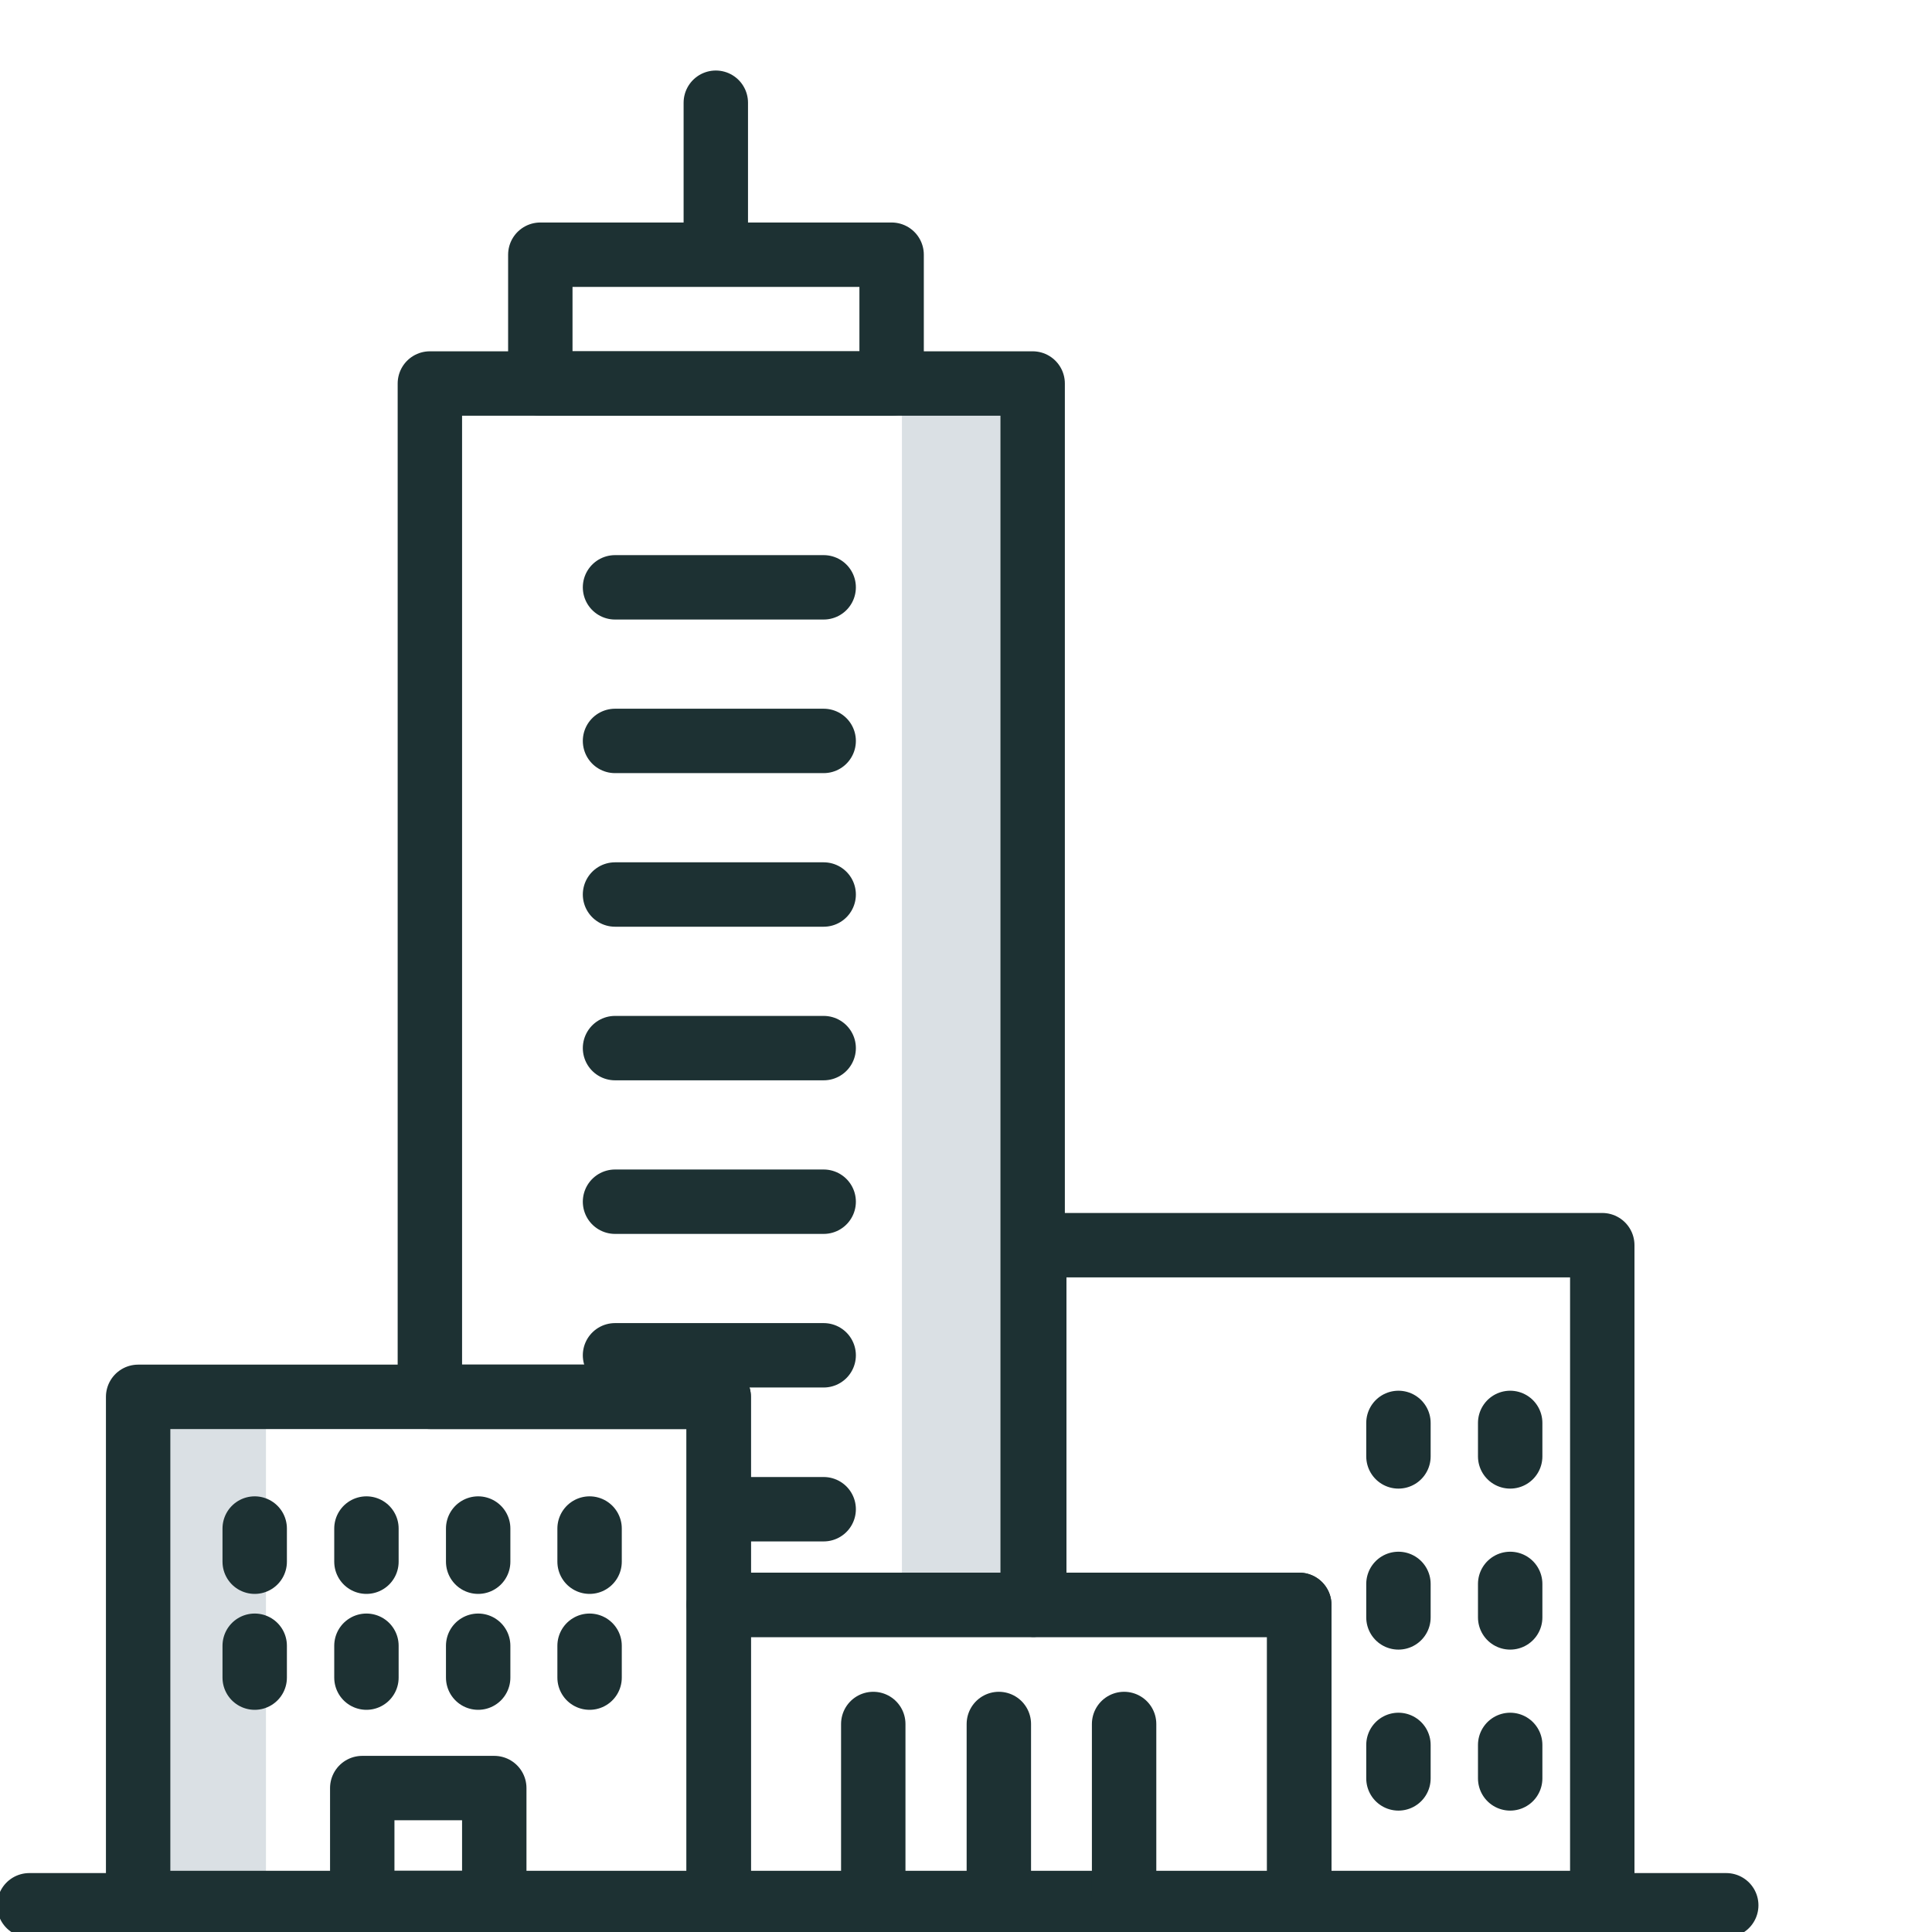 <?xml version="1.0" encoding="UTF-8"?>
<svg xmlns="http://www.w3.org/2000/svg" id="Layer_1" data-name="Layer 1" viewBox="0 0 60 60">
  <defs>
    <style>.cls-1{fill:#dae0e4;}.cls-2{fill:none;stroke:#1d3133;stroke-linecap:round;stroke-linejoin:round;stroke-width:2px;}</style>
  </defs>
  <rect class="cls-1" x="5.17" y="43.53" width="3.09" height="15.77"></rect>
  <polygon class="cls-1" points="28.01 12.37 28.01 49.86 31.86 49.86 31.86 11.88 28.01 12.37"></polygon>
  <line class="cls-2" x1="0.91" y1="59.17" x2="53.61" y2="59.17"></line>
  <rect class="cls-2" x="22.32" y="49.84" width="18.03" height="9.26"></rect>
  <polygon class="cls-2" points="49.76 38.67 49.76 59.1 40.35 59.1 40.35 49.84 32.12 49.84 32.12 38.67 49.76 38.67"></polygon>
  <rect class="cls-2" x="4.29" y="43.38" width="18.03" height="15.72"></rect>
  <rect class="cls-2" x="11.25" y="55.53" width="4.1" height="3.57"></rect>
  <polygon class="cls-2" points="32.07 11.91 32.07 49.84 22.32 49.84 22.32 43.38 13.35 43.38 13.35 11.91 32.07 11.91"></polygon>
  <line class="cls-2" x1="19.1" y1="18.24" x2="25.58" y2="18.24"></line>
  <line class="cls-2" x1="19.1" y1="23.01" x2="25.58" y2="23.01"></line>
  <line class="cls-2" x1="19.1" y1="27.78" x2="25.58" y2="27.78"></line>
  <line class="cls-2" x1="19.1" y1="32.55" x2="25.58" y2="32.55"></line>
  <line class="cls-2" x1="19.1" y1="37.32" x2="25.58" y2="37.32"></line>
  <line class="cls-2" x1="19.1" y1="42.09" x2="25.58" y2="42.09"></line>
  <line class="cls-2" x1="22.55" y1="46.87" x2="25.58" y2="46.87"></line>
  <rect class="cls-2" x="16.78" y="7.91" width="10.91" height="4"></rect>
  <line class="cls-2" x1="22.23" y1="7.65" x2="22.23" y2="3.19"></line>
  <line class="cls-2" x1="7.91" y1="51.11" x2="7.91" y2="52.1"></line>
  <line class="cls-2" x1="7.91" y1="47.47" x2="7.91" y2="48.5"></line>
  <line class="cls-2" x1="11.38" y1="51.11" x2="11.38" y2="52.1"></line>
  <line class="cls-2" x1="11.38" y1="47.47" x2="11.38" y2="48.5"></line>
  <line class="cls-2" x1="14.85" y1="51.11" x2="14.85" y2="52.1"></line>
  <line class="cls-2" x1="14.85" y1="47.47" x2="14.85" y2="48.5"></line>
  <line class="cls-2" x1="18.31" y1="51.11" x2="18.31" y2="52.1"></line>
  <line class="cls-2" x1="18.31" y1="47.47" x2="18.31" y2="48.5"></line>
  <line class="cls-2" x1="43.43" y1="44.19" x2="43.43" y2="45.23"></line>
  <line class="cls-2" x1="46.9" y1="44.19" x2="46.9" y2="45.23"></line>
  <line class="cls-2" x1="43.43" y1="49.19" x2="43.43" y2="50.23"></line>
  <line class="cls-2" x1="46.9" y1="49.19" x2="46.9" y2="50.23"></line>
  <line class="cls-2" x1="43.43" y1="54.19" x2="43.43" y2="55.23"></line>
  <line class="cls-2" x1="46.9" y1="54.19" x2="46.9" y2="55.23"></line>
  <line class="cls-2" x1="27.12" y1="58.93" x2="27.12" y2="53.54"></line>
  <line class="cls-2" x1="31.02" y1="58.93" x2="31.02" y2="53.54"></line>
  <line class="cls-2" x1="34.91" y1="58.93" x2="34.91" y2="53.54"></line>
</svg>
